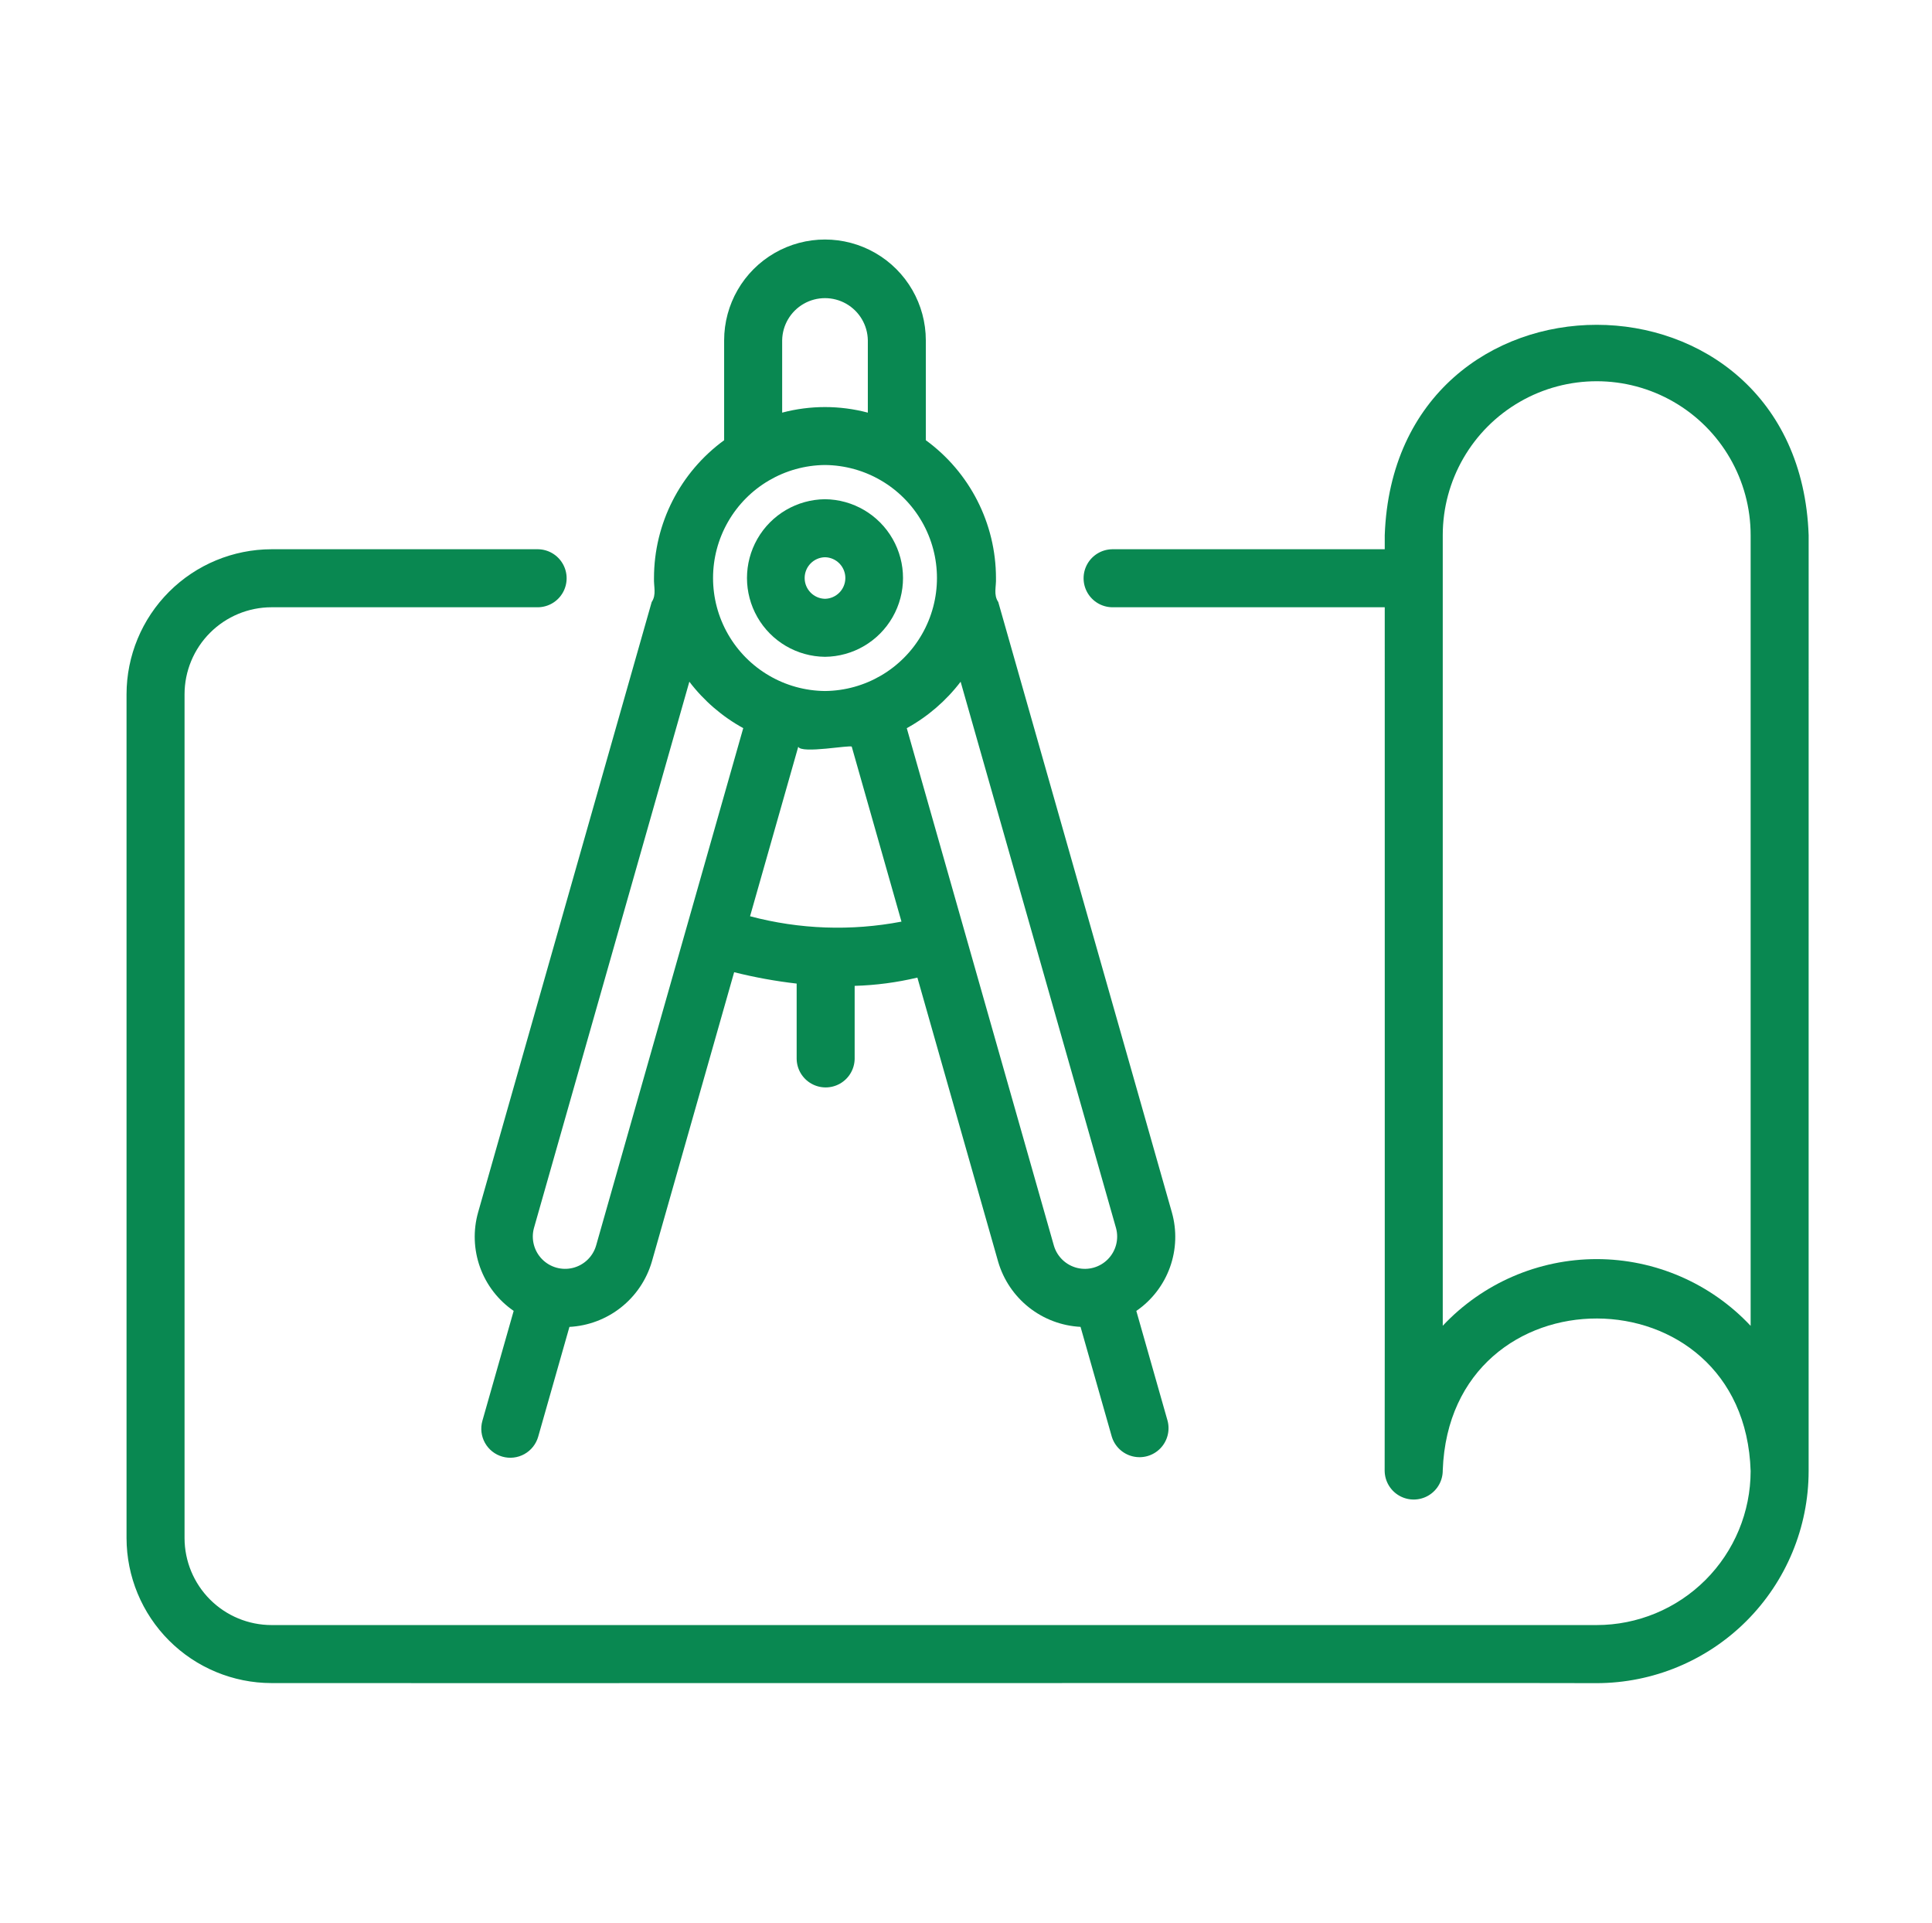 <?xml version="1.0" encoding="UTF-8"?> <svg xmlns="http://www.w3.org/2000/svg" width="201" height="200" viewBox="0 0 201 200" fill="none"><path d="M188.167 55.673C187.132 26.51 145.11 26.475 144.065 55.674V57.135H115.693C114.629 57.156 113.655 57.735 113.128 58.66C112.602 59.585 112.602 60.719 113.128 61.644C113.655 62.569 114.63 63.148 115.693 63.169H144.065C144.056 63.344 144.082 152.869 144.056 153.029L144.057 153.029C144.079 154.103 144.671 155.085 145.611 155.606C146.551 156.127 147.696 156.111 148.621 155.562C149.544 155.014 150.108 154.016 150.1 152.941C150.868 131.82 181.481 131.931 182.131 153.029V153.03C182.127 157.276 180.438 161.349 177.434 164.351C174.431 167.353 170.358 169.042 166.111 169.043H28.251C25.851 169.041 23.55 168.086 21.854 166.39C20.157 164.692 19.202 162.392 19.2 159.992V72.22C19.202 69.821 20.157 67.52 21.853 65.823C23.55 64.126 25.851 63.171 28.251 63.169H55.981C57.048 63.152 58.026 62.573 58.554 61.647C59.083 60.72 59.083 59.584 58.554 58.657C58.026 57.73 57.048 57.151 55.981 57.134H28.251C24.252 57.139 20.417 58.73 17.589 61.558C14.761 64.386 13.169 68.221 13.165 72.22V159.992C13.17 163.991 14.761 167.826 17.589 170.654C20.417 173.482 24.252 175.073 28.251 175.078C28.267 175.1 166.094 175.053 166.109 175.085L166.11 175.086C171.958 175.079 177.565 172.752 181.7 168.616C185.835 164.48 188.16 158.872 188.165 153.023L188.167 55.673ZM166.112 130.975C160.047 130.977 154.252 133.486 150.1 137.908V55.673C150.1 49.952 153.153 44.664 158.109 41.804C163.064 38.942 169.169 38.942 174.124 41.804C179.079 44.664 182.132 49.952 182.132 55.673V137.918C177.98 133.491 172.182 130.978 166.112 130.975L166.112 130.975Z" fill="#098851"></path><path d="M85.831 68.323C88.74 68.295 91.417 66.726 92.862 64.202C94.309 61.678 94.309 58.575 92.862 56.051C91.416 53.527 88.74 51.959 85.831 51.93C82.921 51.959 80.245 53.527 78.799 56.051C77.352 58.576 77.352 61.678 78.799 64.202C80.245 66.727 82.922 68.295 85.831 68.323V68.323ZM85.831 57.965C87.007 57.989 87.948 58.95 87.948 60.127C87.948 61.303 87.007 62.264 85.831 62.289C84.655 62.264 83.714 61.303 83.714 60.127C83.714 58.95 84.655 57.989 85.831 57.965Z" fill="#098851"></path><path d="M49.745 126.098C49.21 127.98 49.279 129.983 49.942 131.825C50.605 133.666 51.828 135.252 53.441 136.362L50.187 147.794V147.795C49.968 148.564 50.064 149.39 50.453 150.089C50.842 150.788 51.493 151.305 52.263 151.523C53.033 151.743 53.858 151.647 54.557 151.258C55.257 150.868 55.773 150.217 55.992 149.448L59.242 138.027C61.197 137.924 63.072 137.216 64.607 136.002C66.143 134.788 67.263 133.126 67.814 131.248L76.378 101.133V101.132C78.517 101.668 80.691 102.064 82.882 102.315V110.161V110.16C82.903 111.224 83.483 112.197 84.408 112.722C85.332 113.248 86.466 113.248 87.39 112.722C88.315 112.197 88.894 111.223 88.916 110.16V102.552C91.115 102.489 93.302 102.201 95.442 101.692L103.849 131.261C104.401 133.137 105.521 134.795 107.056 136.007C108.591 137.218 110.464 137.923 112.417 138.024L115.668 149.448C115.98 150.465 116.804 151.243 117.838 151.494C118.871 151.747 119.961 151.437 120.706 150.677C121.451 149.919 121.742 148.824 121.472 147.795L118.22 136.366C119.832 135.258 121.054 133.672 121.718 131.832C122.381 129.993 122.451 127.991 121.917 126.11L103.857 62.625C103.337 61.864 103.66 61.014 103.618 60.128H103.619C103.613 54.459 100.901 49.133 96.32 45.793V35.407C96.32 31.659 94.32 28.195 91.074 26.321C87.828 24.447 83.829 24.447 80.583 26.321C77.337 28.195 75.337 31.659 75.337 35.407V45.795V45.794C70.757 49.133 68.044 54.459 68.039 60.128C68.001 61.02 68.316 61.857 67.8 62.626L49.745 126.098ZM78.034 95.31L83.049 77.676C83.349 78.441 88.55 77.45 88.615 77.676L93.787 95.87V95.869C88.561 96.87 83.176 96.678 78.034 95.31ZM116.115 127.771C116.419 128.919 116.094 130.141 115.262 130.987C114.429 131.833 113.212 132.176 112.06 131.891C110.908 131.605 109.992 130.734 109.65 129.597L94.338 75.745H94.339C96.522 74.543 98.43 72.898 99.941 70.916L116.115 127.771ZM81.374 35.405C81.397 33.828 82.251 32.381 83.62 31.599C84.99 30.818 86.671 30.818 88.04 31.599C89.409 32.381 90.264 33.828 90.287 35.405V42.924C87.366 42.15 84.294 42.15 81.374 42.924V35.405ZM85.831 48.371C90.006 48.409 93.846 50.658 95.922 54.28C97.998 57.901 97.998 62.351 95.922 65.972C93.846 69.594 90.005 71.843 85.831 71.881C81.657 71.843 77.817 69.593 75.741 65.972C73.665 62.351 73.665 57.901 75.742 54.279C77.817 50.658 81.657 48.409 85.831 48.371ZM77.324 75.744L62.012 129.583C61.674 130.723 60.758 131.601 59.603 131.889C58.449 132.176 57.228 131.832 56.395 130.983C55.561 130.134 55.239 128.908 55.547 127.758L71.718 70.913C73.23 72.896 75.139 74.542 77.324 75.743V75.744Z" fill="#098851"></path></svg> 